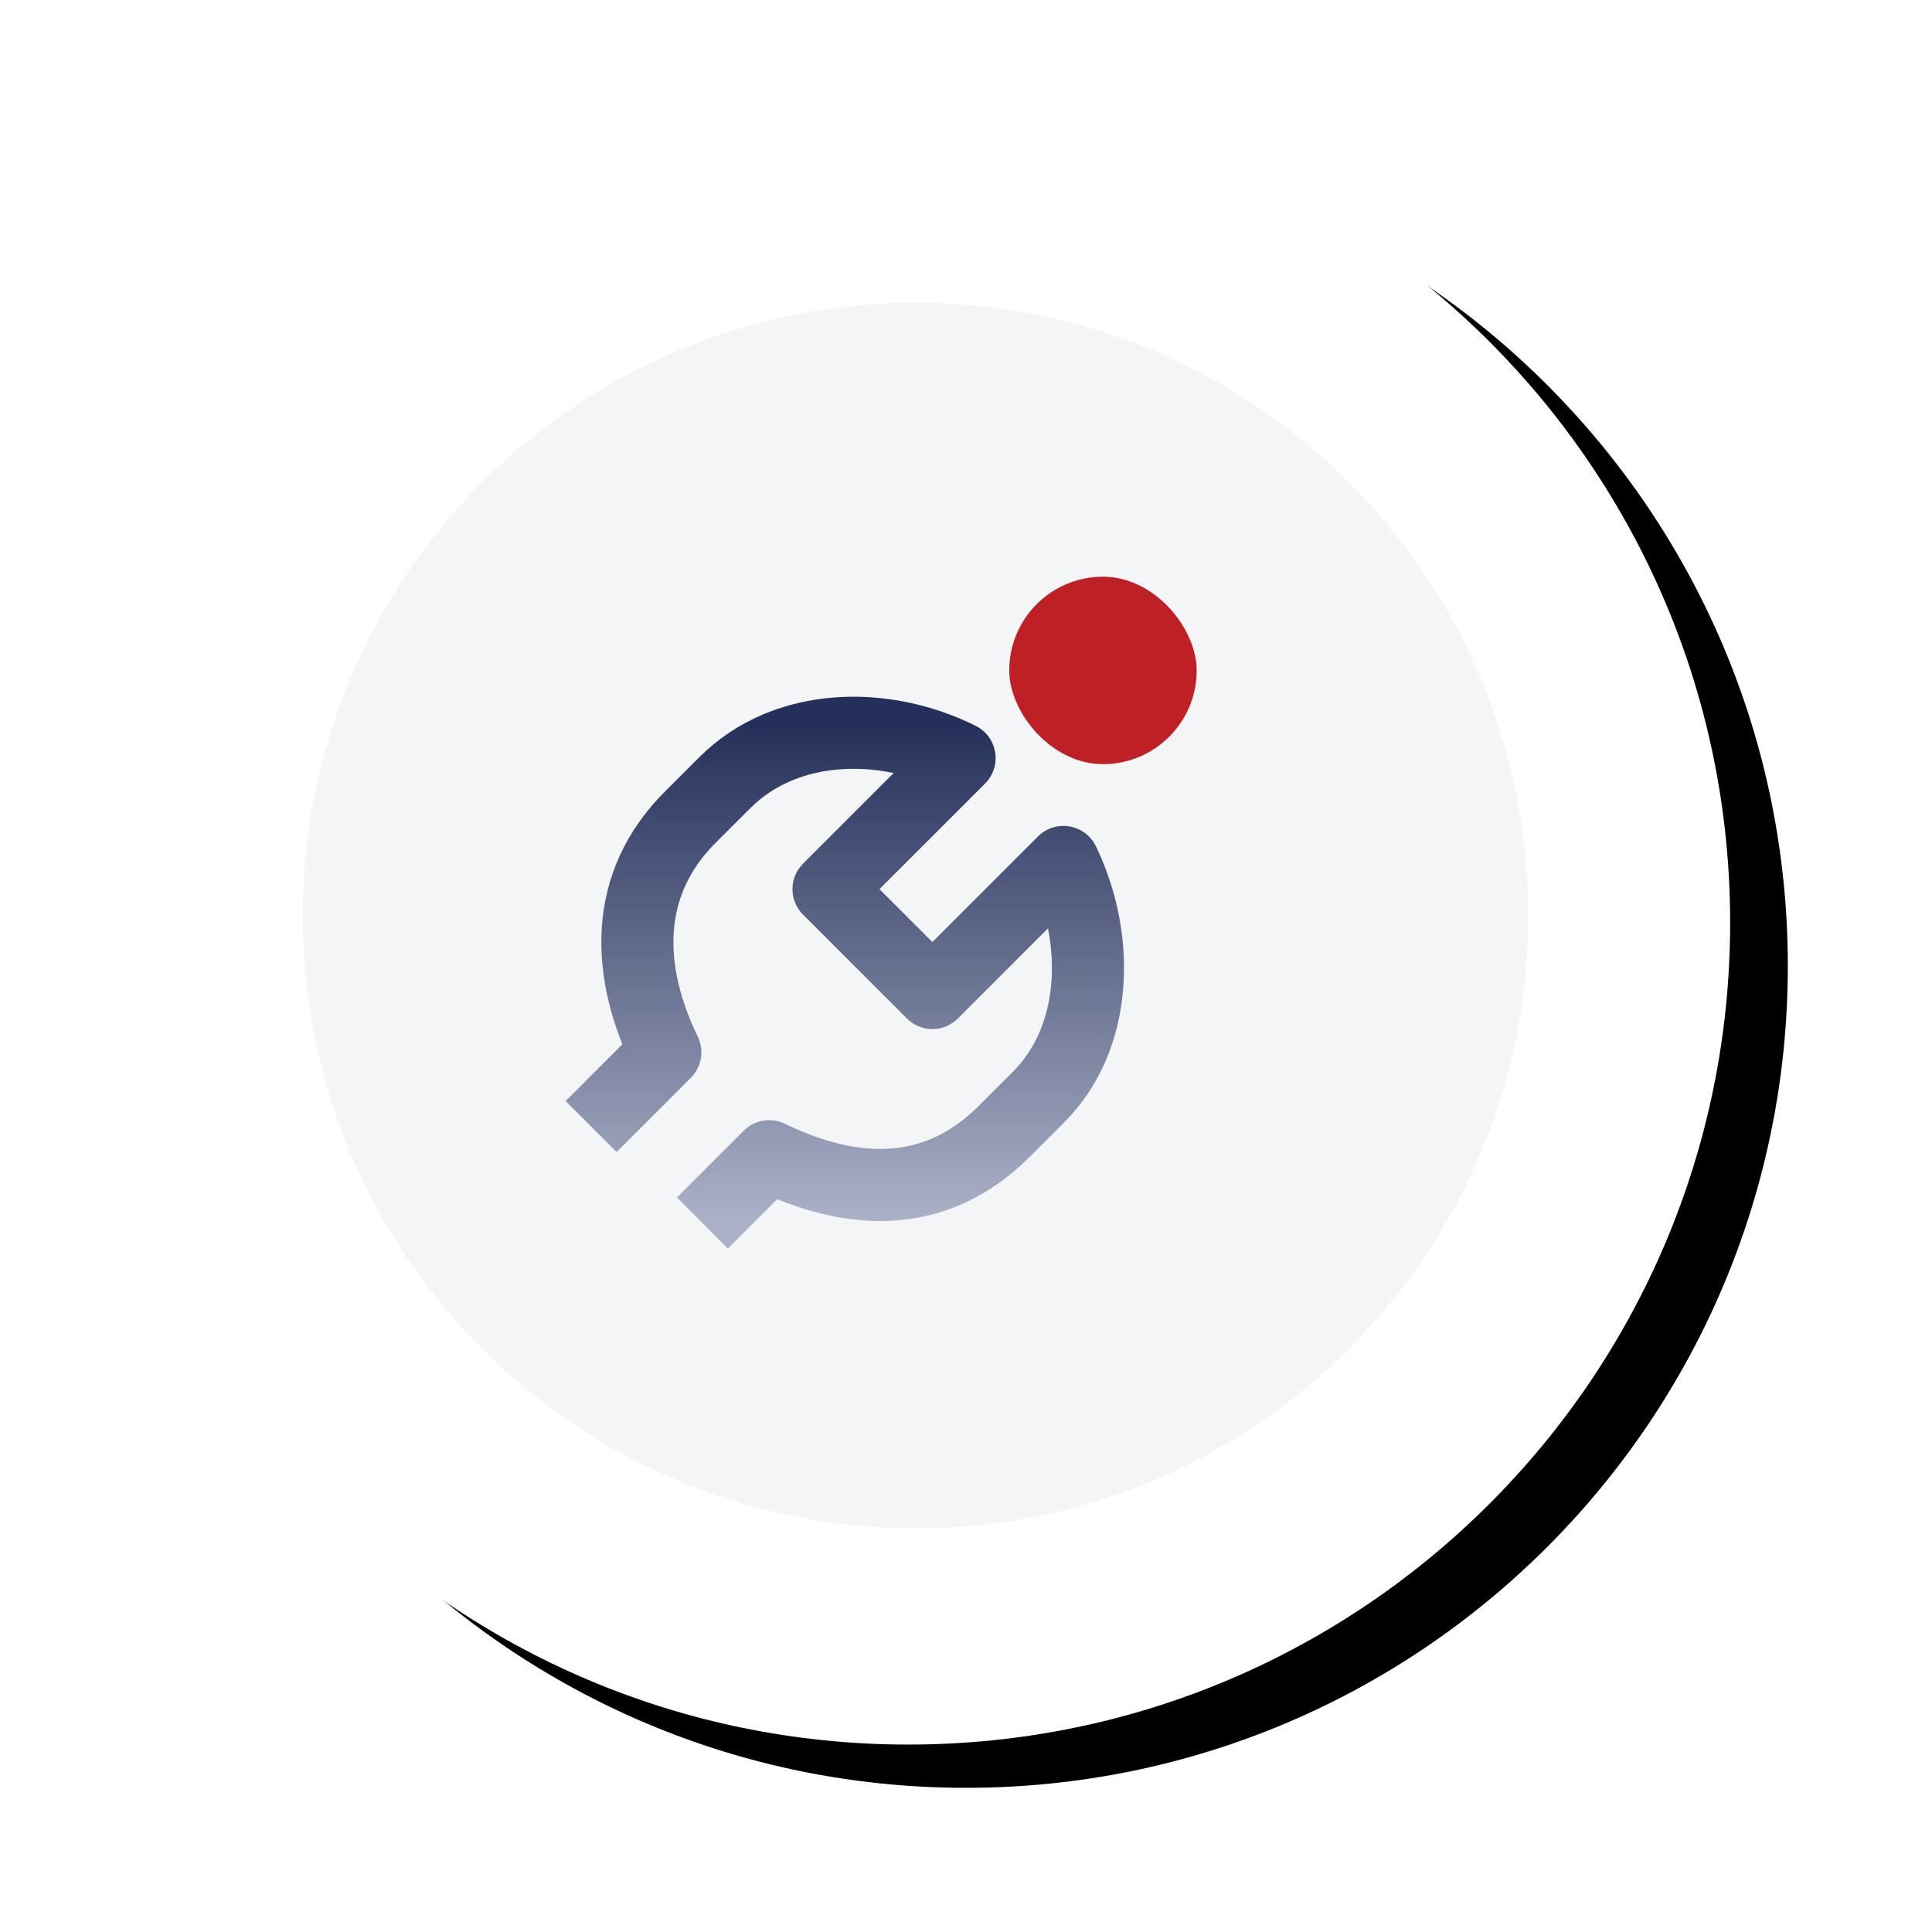 <?xml version="1.0" encoding="UTF-8"?>
<svg width="134px" height="134px" viewBox="0 0 134 134" version="1.1" xmlns="http://www.w3.org/2000/svg" xmlns:xlink="http://www.w3.org/1999/xlink">
    <title>Group 17@1x</title>
    <defs>
        <path d="M114,57 C114,88.48 88.48,114 57,114 C25.52,114 0,88.48 0,57 C0,25.52 25.52,0 57,0 C88.48,0 114,25.52 114,57" id="path-1"></path>
        <filter x="-11.4%" y="-12.3%" width="129.8%" height="129.8%" filterUnits="objectBoundingBox" id="filter-2">
            <feOffset dx="4" dy="3" in="SourceAlpha" result="shadowOffsetOuter1"></feOffset>
            <feGaussianBlur stdDeviation="5" in="shadowOffsetOuter1" result="shadowBlurOuter1"></feGaussianBlur>
            <feColorMatrix values="0 0 0 0 0   0 0 0 0 0   0 0 0 0 0  0 0 0 0.093 0" type="matrix" in="shadowBlurOuter1"></feColorMatrix>
        </filter>
        <linearGradient x1="50%" y1="100%" x2="50%" y2="3.061617e-15%" id="linearGradient-3">
            <stop stop-color="#ABB1C7" offset="0%"></stop>
            <stop stop-color="#25305A" offset="100%"></stop>
        </linearGradient>
    </defs>
    <g id="UI" stroke="none" stroke-width="1" fill="none" fill-rule="evenodd">
        <g id="Onboarding-+-Support" transform="translate(-947, -680)">
            <g id="Group-17" transform="translate(953, 687)">
                <g id="Group-2" transform="translate(15, 14)">
                    <g id="Group-11">
                        <g id="Group-3" transform="translate(0, 0)"></g>
                    </g>
                </g>
                <g id="Group-25-Copy-2">
                    <g id="Icon">
                        <g id="Fill-2">
                            <use fill="black" fill-opacity="1" filter="url(#filter-2)" xlink:href="#path-1"></use>
                            <use fill="#FFFFFF" fill-rule="evenodd" xlink:href="#path-1"></use>
                        </g>
                        <path d="M100,56.5 C100,79.972 80.972,99 57.5,99 C34.028,99 15,79.972 15,56.5 C15,33.028 34.028,14 57.5,14 C80.972,14 100,33.028 100,56.5" id="Fill-1" fill="#F4F5F7"></path>
                        <polygon id="Clip-5" points="6 109 91 109 91 24 6 24"></polygon>
                        <path d="M35,71.135 L40.145,65.989 C37.401,60.329 37.23,54.327 41.86,49.696 C42.204,49.353 43.747,47.809 44.262,47.295 C48.549,43.007 55.41,43.007 60.555,45.579 L51.465,54.67 L58.669,61.873 L67.759,52.783 C70.331,58.1 70.16,64.96 66.044,69.077 C65.529,69.591 63.986,71.135 63.643,71.478 C58.84,76.28 53.009,75.937 47.349,73.193 L42.718,77.824" id="Path" stroke="url(#linearGradient-3)" stroke-width="5" stroke-linejoin="round"></path>
                    </g>
                </g>
                <rect id="Rectangle" fill="#BF2026" x="64" y="33" width="13" height="13" rx="6.5"></rect>
            </g>
        </g>
    </g>
</svg>